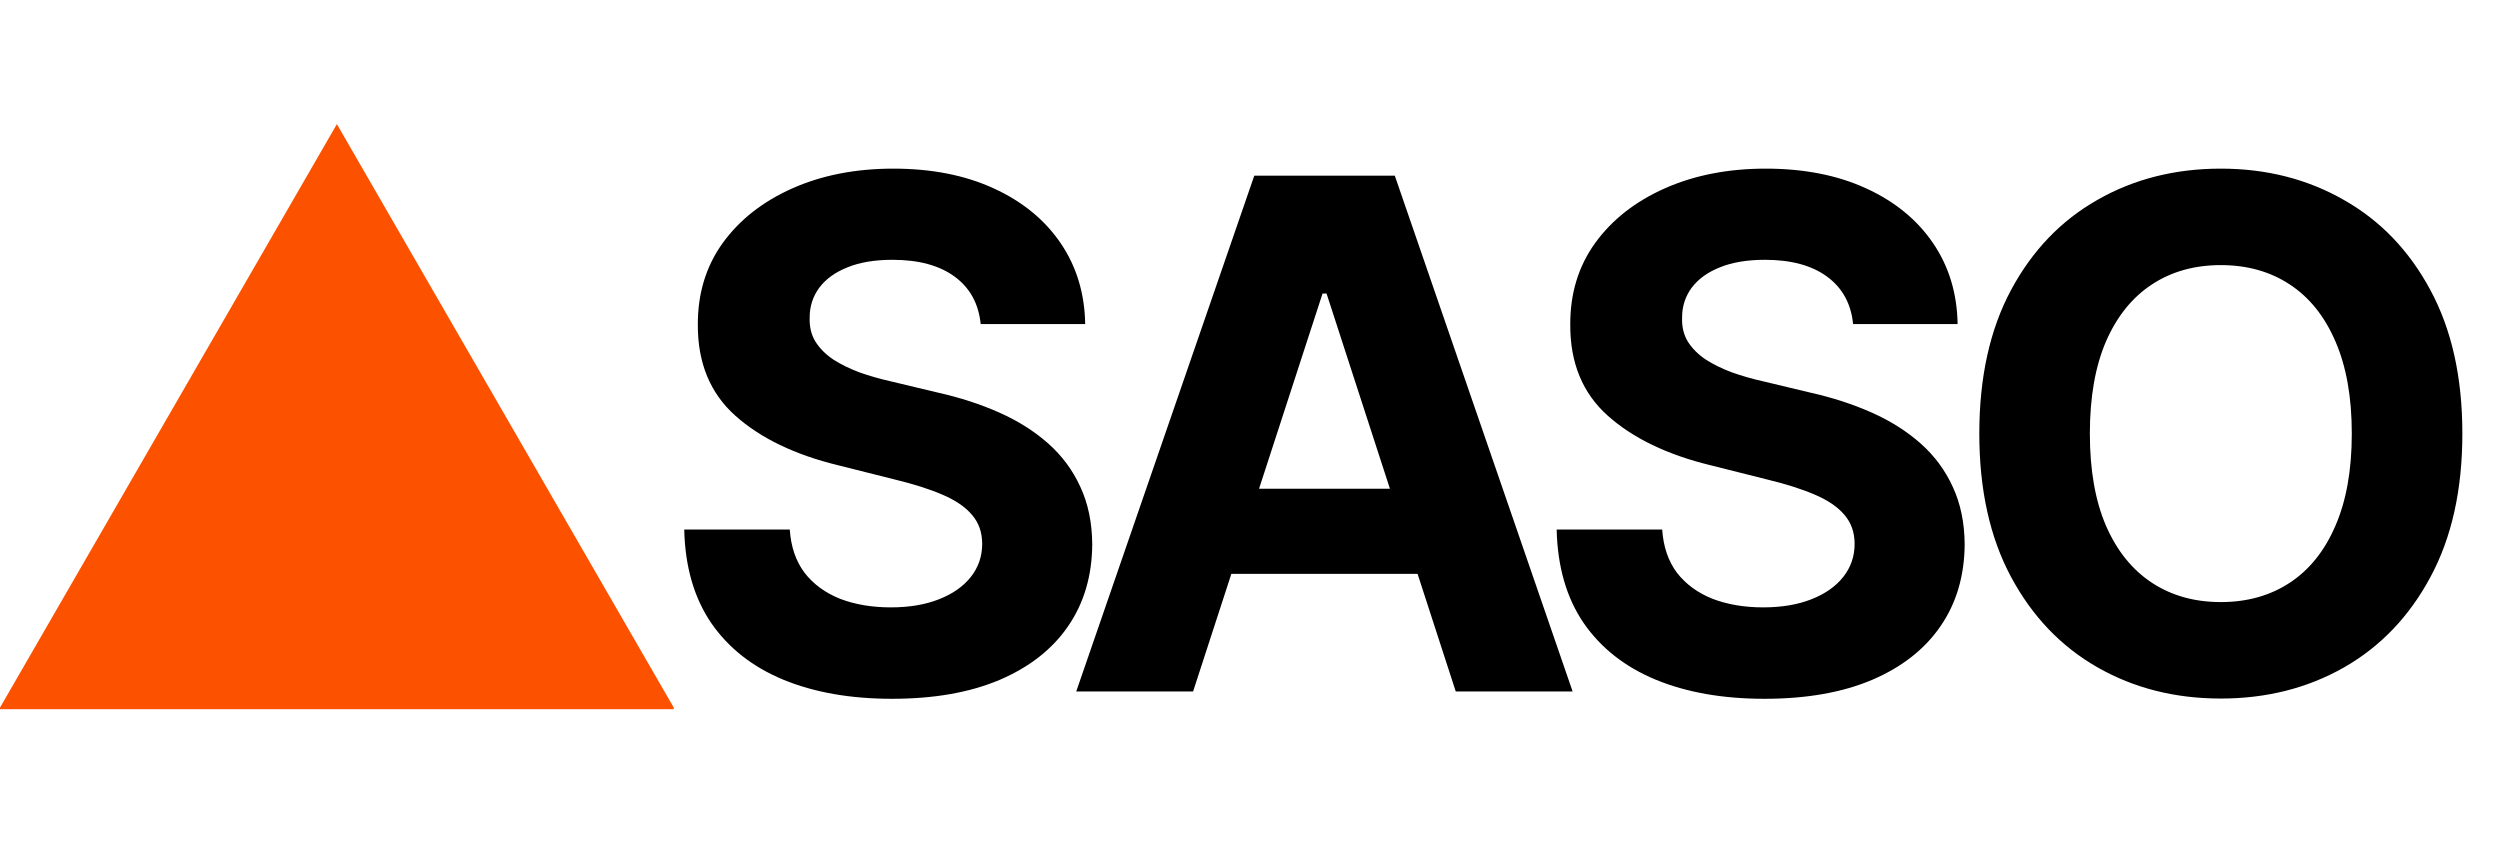 <svg width="141" height="48" viewBox="0 0 141 48" fill="none" xmlns="http://www.w3.org/2000/svg">
<path d="M55.31 18.276C55.196 17.13 54.708 16.24 53.847 15.605C52.985 14.971 51.815 14.653 50.338 14.653C49.334 14.653 48.487 14.796 47.795 15.079C47.104 15.354 46.574 15.738 46.205 16.23C45.845 16.723 45.665 17.281 45.665 17.906C45.646 18.427 45.755 18.882 45.992 19.27C46.238 19.658 46.574 19.994 47 20.278C47.426 20.553 47.919 20.794 48.477 21.003C49.036 21.202 49.633 21.372 50.267 21.514L52.881 22.139C54.15 22.423 55.314 22.802 56.375 23.276C57.436 23.749 58.354 24.331 59.131 25.023C59.907 25.714 60.508 26.528 60.935 27.466C61.37 28.403 61.593 29.478 61.602 30.69C61.593 32.471 61.138 34.014 60.239 35.321C59.349 36.618 58.061 37.627 56.375 38.347C54.699 39.057 52.677 39.412 50.31 39.412C47.961 39.412 45.916 39.052 44.173 38.332C42.44 37.613 41.086 36.547 40.111 35.136C39.145 33.716 38.638 31.959 38.591 29.866H44.543C44.609 30.842 44.888 31.656 45.381 32.31C45.883 32.954 46.55 33.441 47.383 33.773C48.226 34.095 49.178 34.256 50.239 34.256C51.28 34.256 52.185 34.104 52.952 33.801C53.728 33.498 54.33 33.077 54.756 32.537C55.182 31.997 55.395 31.377 55.395 30.676C55.395 30.023 55.201 29.474 54.812 29.028C54.434 28.583 53.875 28.204 53.136 27.892C52.407 27.579 51.512 27.296 50.452 27.04L47.284 26.244C44.831 25.648 42.895 24.715 41.474 23.446C40.054 22.177 39.349 20.468 39.358 18.318C39.349 16.557 39.817 15.018 40.764 13.702C41.721 12.385 43.032 11.358 44.699 10.619C46.365 9.881 48.26 9.511 50.381 9.511C52.54 9.511 54.424 9.881 56.034 10.619C57.653 11.358 58.913 12.385 59.812 13.702C60.712 15.018 61.176 16.543 61.205 18.276H55.31ZM67.29 39H60.699L70.741 9.909H78.667L88.696 39H82.105L74.818 16.557H74.591L67.29 39ZM66.878 27.565H82.446V32.367H66.878V27.565ZM104.514 18.276C104.401 17.13 103.913 16.24 103.051 15.605C102.19 14.971 101.02 14.653 99.543 14.653C98.539 14.653 97.691 14.796 97 15.079C96.309 15.354 95.779 15.738 95.409 16.23C95.049 16.723 94.87 17.281 94.87 17.906C94.85 18.427 94.959 18.882 95.196 19.27C95.442 19.658 95.779 19.994 96.205 20.278C96.631 20.553 97.123 20.794 97.682 21.003C98.241 21.202 98.837 21.372 99.472 21.514L102.085 22.139C103.354 22.423 104.519 22.802 105.58 23.276C106.64 23.749 107.559 24.331 108.335 25.023C109.112 25.714 109.713 26.528 110.139 27.466C110.575 28.403 110.797 29.478 110.807 30.69C110.797 32.471 110.343 34.014 109.443 35.321C108.553 36.618 107.265 37.627 105.58 38.347C103.904 39.057 101.882 39.412 99.514 39.412C97.166 39.412 95.12 39.052 93.378 38.332C91.645 37.613 90.291 36.547 89.316 35.136C88.35 33.716 87.843 31.959 87.796 29.866H93.747C93.814 30.842 94.093 31.656 94.585 32.31C95.087 32.954 95.755 33.441 96.588 33.773C97.431 34.095 98.383 34.256 99.443 34.256C100.485 34.256 101.389 34.104 102.156 33.801C102.933 33.498 103.534 33.077 103.96 32.537C104.387 31.997 104.6 31.377 104.6 30.676C104.6 30.023 104.405 29.474 104.017 29.028C103.638 28.583 103.08 28.204 102.341 27.892C101.612 27.579 100.717 27.296 99.656 27.04L96.489 26.244C94.036 25.648 92.1 24.715 90.679 23.446C89.259 22.177 88.553 20.468 88.563 18.318C88.553 16.557 89.022 15.018 89.969 13.702C90.925 12.385 92.237 11.358 93.904 10.619C95.57 9.881 97.464 9.511 99.585 9.511C101.744 9.511 103.629 9.881 105.239 10.619C106.858 11.358 108.118 12.385 109.017 13.702C109.917 15.018 110.381 16.543 110.409 18.276H104.514ZM138.877 24.454C138.877 27.627 138.276 30.326 137.073 32.551C135.88 34.776 134.251 36.476 132.187 37.651C130.132 38.815 127.821 39.398 125.255 39.398C122.67 39.398 120.35 38.811 118.295 37.636C116.24 36.462 114.616 34.762 113.422 32.537C112.229 30.312 111.633 27.617 111.633 24.454C111.633 21.282 112.229 18.583 113.422 16.358C114.616 14.133 116.24 12.438 118.295 11.273C120.35 10.098 122.67 9.511 125.255 9.511C127.821 9.511 130.132 10.098 132.187 11.273C134.251 12.438 135.88 14.133 137.073 16.358C138.276 18.583 138.877 21.282 138.877 24.454ZM132.641 24.454C132.641 22.4 132.333 20.667 131.718 19.256C131.112 17.845 130.255 16.775 129.147 16.046C128.039 15.316 126.742 14.952 125.255 14.952C123.768 14.952 122.471 15.316 121.363 16.046C120.255 16.775 119.393 17.845 118.778 19.256C118.171 20.667 117.868 22.4 117.868 24.454C117.868 26.509 118.171 28.242 118.778 29.653C119.393 31.064 120.255 32.135 121.363 32.864C122.471 33.593 123.768 33.957 125.255 33.957C126.742 33.957 128.039 33.593 129.147 32.864C130.255 32.135 131.112 31.064 131.718 29.653C132.333 28.242 132.641 26.509 132.641 24.454Z" fill="black"/>
<g clip-path="url(#clip0_6_213)">
<path d="M19 7L38.053 40H-0.053L19 7Z" fill="#FC5200"/>
</g>
<defs>
<clipPath id="clip0_6_213">
<rect width="38" height="33" fill="white" transform="translate(0 7)"/>
</clipPath>
</defs>
</svg>
